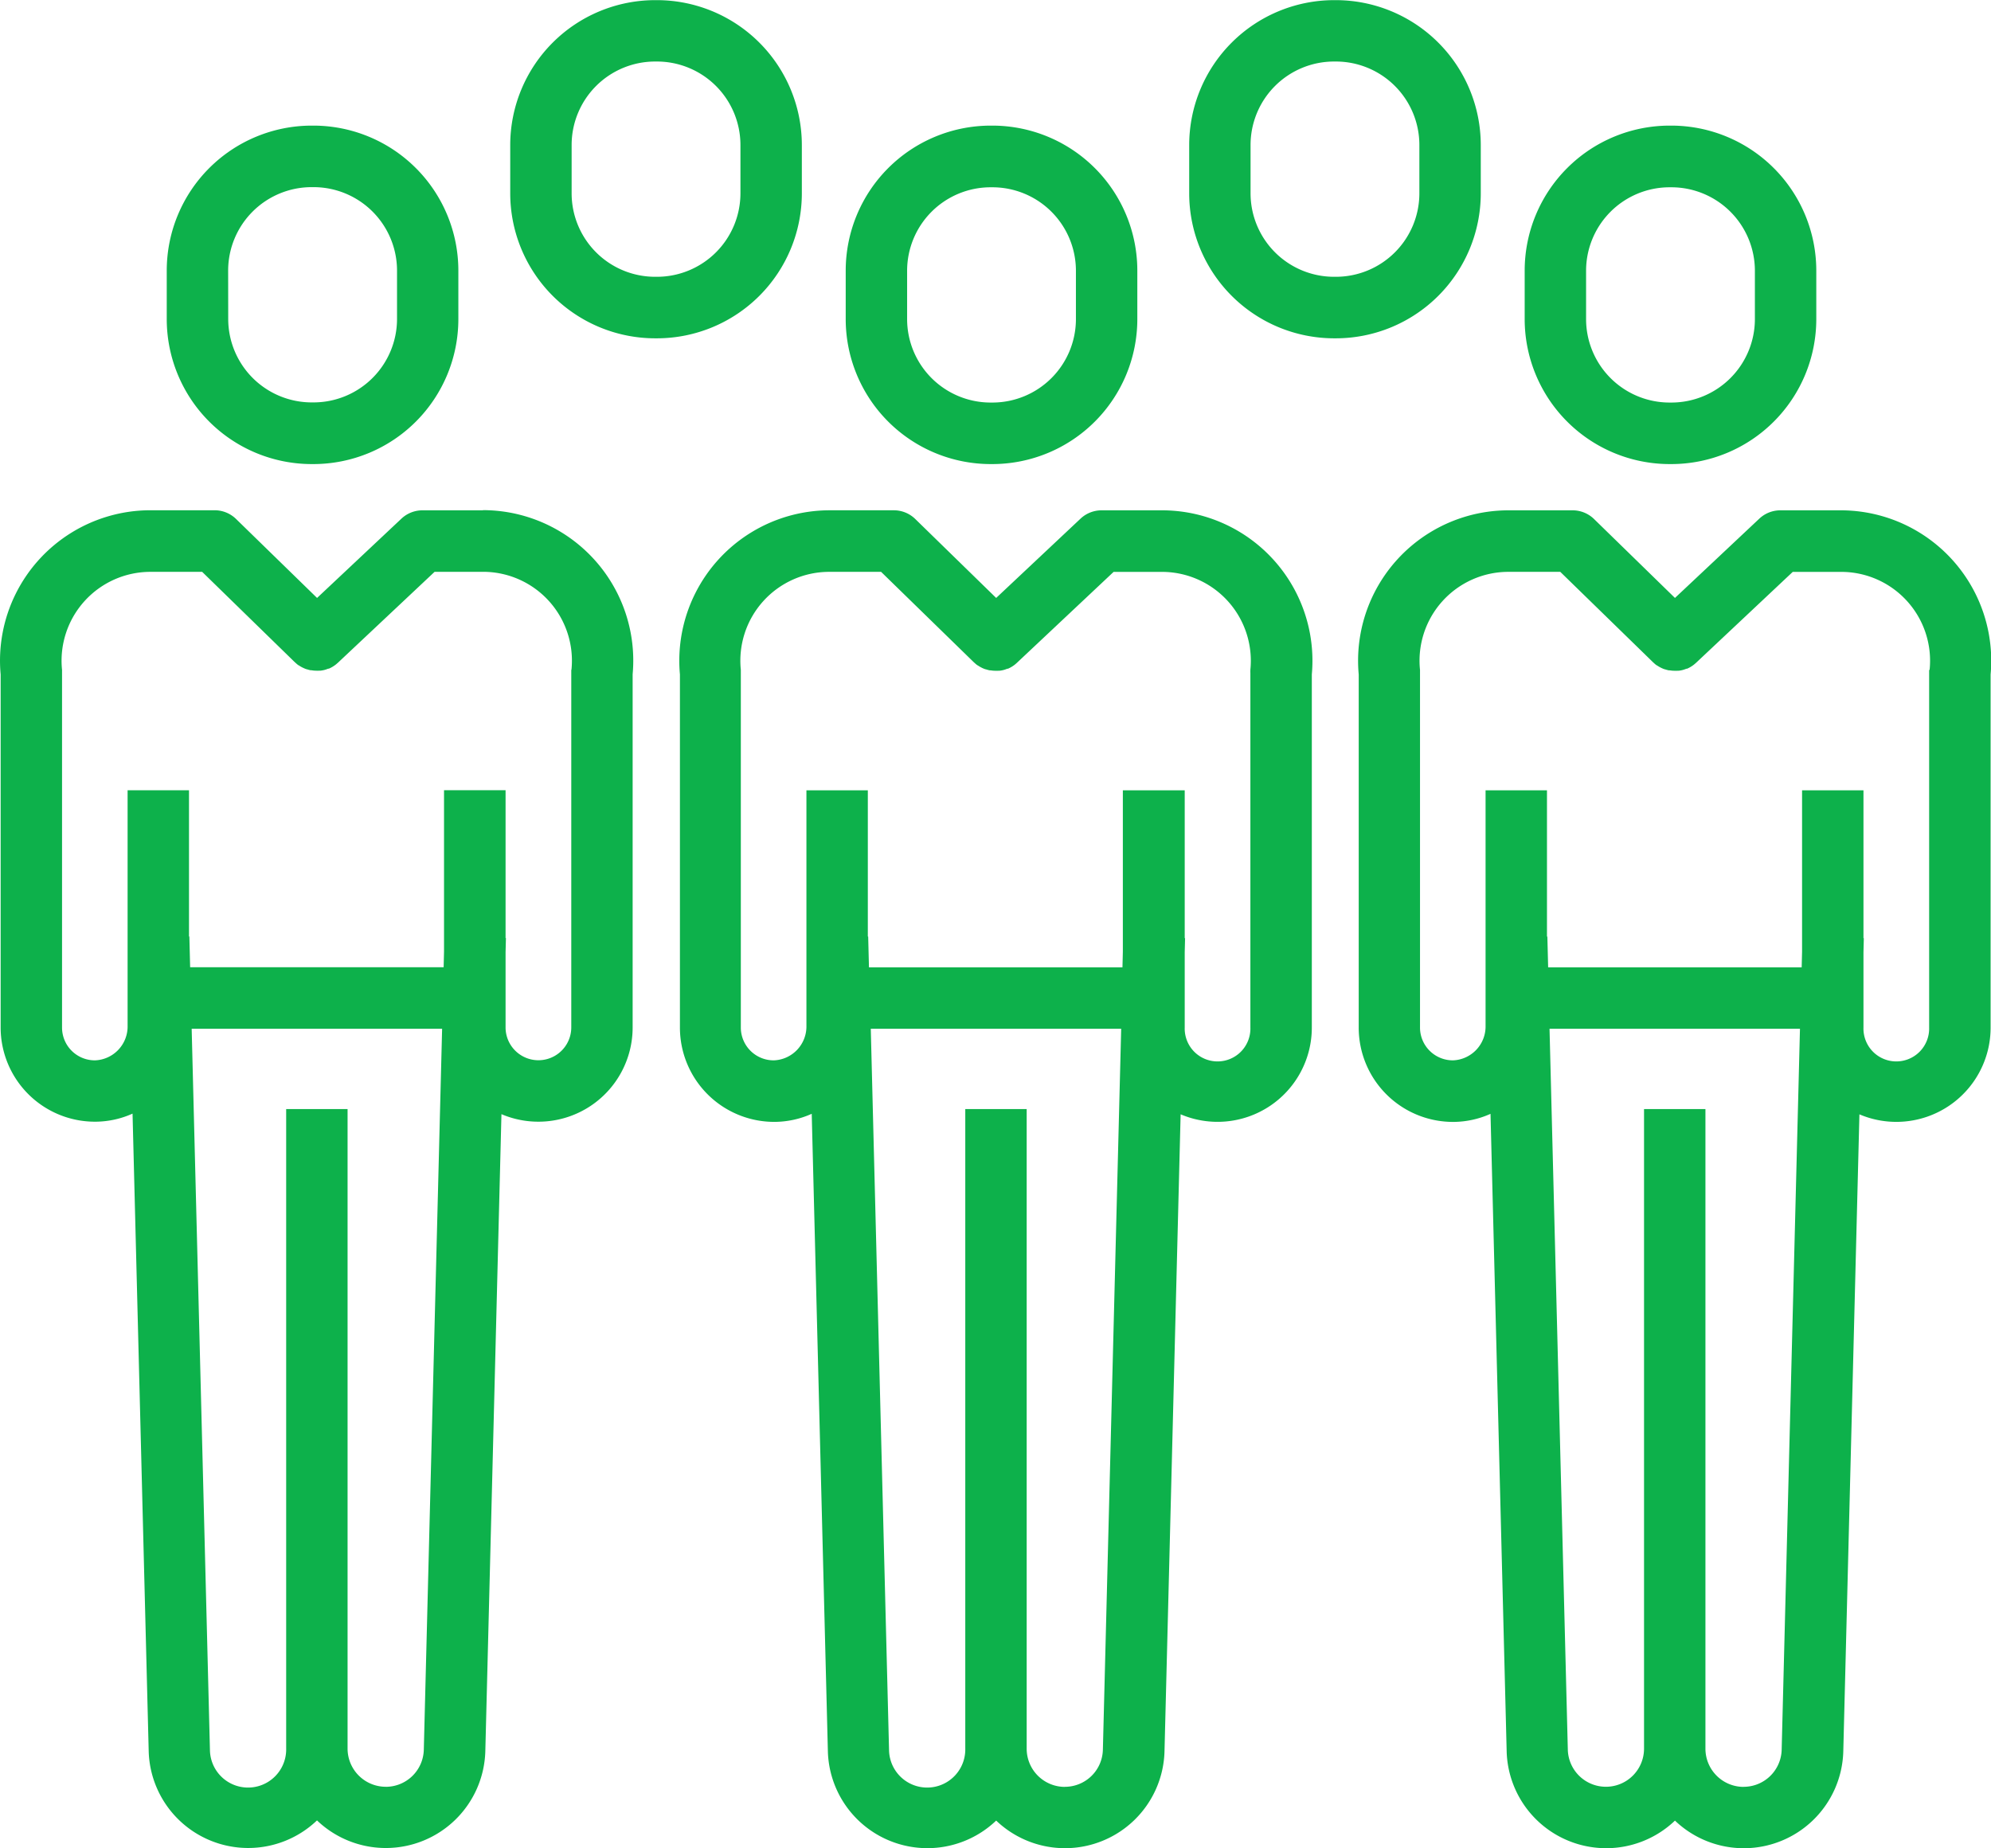 <svg xmlns="http://www.w3.org/2000/svg" width="56" height="52" viewBox="0 0 56 52">
  <g id="customers" transform="translate(-0.001 -0.496)">
    <path id="Path_176" data-name="Path 176" d="M42.094,38.6h.06a4.08,4.08,0,0,0,4.071-4.08V33.158a4.08,4.08,0,0,0-4.071-4.08h-.06a4.08,4.08,0,0,0-4.071,4.08v1.358A4.08,4.08,0,0,0,42.094,38.6ZM39.75,33.158a2.349,2.349,0,0,1,2.344-2.349h.06A2.349,2.349,0,0,1,44.5,33.158v1.358a2.349,2.349,0,0,1-2.344,2.349h-.06a2.349,2.349,0,0,1-2.344-2.349Zm0,0" transform="translate(-33.332 -25.048)" fill="#0db14b"/>
    <path id="Path_177" data-name="Path 177" d="M13.582,116.6h-1.7a.864.864,0,0,0-.591.235l-2.372,2.23L6.64,116.843a.864.864,0,0,0-.6-.245H4.229a4.232,4.232,0,0,0-4.21,4.618v9.933A2.652,2.652,0,0,0,2.666,133.8H2.7a2.573,2.573,0,0,0,1.029-.227l.455,17.962a2.8,2.8,0,0,0,4.733,1.922,2.8,2.8,0,0,0,4.734-1.931l.454-17.938a2.651,2.651,0,0,0,3.69-2.444v-9.931a4.233,4.233,0,0,0-4.21-4.618ZM10.85,152.511a1.075,1.075,0,0,1-1.073-1.075V133.444H8.05v17.993a1.072,1.072,0,0,1-2.144.048l-.514-20.3h7.044l-.515,20.291a1.07,1.07,0,0,1-1.072,1.036Zm5.219-31.424c0,.029,0,.058,0,.087v9.973a.924.924,0,0,1-1.848,0v-2.114l.01-.4h-.01v-4.159H12.49v4.541l-.011.44H5.349l-.022-.865H5.317v-4.115H3.59V131.1a.953.953,0,0,1-.912.974.922.922,0,0,1-.932-.924v-9.974c0-.029,0-.058,0-.087a2.5,2.5,0,0,1,2.487-2.758H5.687L8.3,120.88l.013.01a.856.856,0,0,0,.082.069l.006,0a.888.888,0,0,0,.1.06l.021.01a.891.891,0,0,0,.1.042l.009,0a.9.9,0,0,0,.107.029l.026,0a.829.829,0,0,0,.1.011h.015a.927.927,0,0,0,.11,0l.026,0a.893.893,0,0,0,.107-.019h0a.853.853,0,0,0,.112-.038l.009,0,.009,0a.879.879,0,0,0,.2-.12l.023-.02.026-.022,2.724-2.562h1.363a2.5,2.5,0,0,1,2.486,2.758Zm0,0" transform="translate(0 -101.747)" fill="#0db14b"/>
    <path id="Path_178" data-name="Path 178" d="M351.723,38.6h.06a4.08,4.08,0,0,0,4.071-4.08V33.158a4.081,4.081,0,0,0-4.071-4.08h-.06a4.08,4.08,0,0,0-4.071,4.08v1.358A4.08,4.08,0,0,0,351.723,38.6Zm-2.344-5.438a2.349,2.349,0,0,1,2.344-2.349h.06a2.349,2.349,0,0,1,2.344,2.349v1.358a2.349,2.349,0,0,1-2.344,2.349h-.06a2.349,2.349,0,0,1-2.344-2.349Zm0,0" transform="translate(-304.767 -25.048)" fill="#0db14b"/>
    <path id="Path_179" data-name="Path 179" d="M323.208,116.6h-1.7a.864.864,0,0,0-.591.235l-2.372,2.23-2.276-2.22a.864.864,0,0,0-.6-.245h-1.809a4.232,4.232,0,0,0-4.21,4.618v9.933a2.653,2.653,0,0,0,2.648,2.655h.031a2.586,2.586,0,0,0,1.028-.227l.455,17.961a2.8,2.8,0,0,0,4.733,1.923,2.8,2.8,0,0,0,4.734-1.932l.454-17.938a2.651,2.651,0,0,0,3.69-2.444v-9.931a4.233,4.233,0,0,0-4.209-4.618Zm-2.733,35.914a1.075,1.075,0,0,1-1.073-1.075V133.444h-1.727v17.993a1.072,1.072,0,0,1-2.143.048l-.515-20.3h7.044l-.515,20.291a1.07,1.07,0,0,1-1.072,1.036Zm5.219-31.424c0,.029,0,.058,0,.087v9.973a.924.924,0,1,1-1.847,0v-2.114l.01-.4h-.01v-4.159h-1.727v4.54l-.011.44h-7.131l-.022-.865h-.011v-4.115h-1.727V131.1a.953.953,0,0,1-.912.974.923.923,0,0,1-.932-.924v-9.974c0-.029,0-.058,0-.087a2.5,2.5,0,0,1,2.487-2.758h1.458l2.617,2.551.012.01a.8.8,0,0,0,.082.069l.006,0a.9.9,0,0,0,.1.06l.02.01a.867.867,0,0,0,.1.042l.008,0a.825.825,0,0,0,.108.029l.026,0a.944.944,0,0,0,.1.011h.015a.825.825,0,0,0,.109,0l.026,0a.8.8,0,0,0,.107-.019h0a.83.83,0,0,0,.112-.038l.009,0,.009,0a.861.861,0,0,0,.2-.12l.023-.02.026-.022,2.724-2.562h1.363a2.5,2.5,0,0,1,2.486,2.758Zm0,0" transform="translate(-271.433 -101.747)" fill="#0db14b"/>
    <path id="Path_180" data-name="Path 180" d="M196.907,38.6h.06a4.08,4.08,0,0,0,4.071-4.08V33.158a4.08,4.08,0,0,0-4.071-4.08h-.06a4.081,4.081,0,0,0-4.071,4.08v1.358A4.08,4.08,0,0,0,196.907,38.6Zm-2.344-5.438a2.349,2.349,0,0,1,2.344-2.349h.06a2.349,2.349,0,0,1,2.344,2.349v1.358a2.349,2.349,0,0,1-2.344,2.349h-.06a2.349,2.349,0,0,1-2.344-2.349V33.158Zm0,0" transform="translate(-169.048 -25.048)" fill="#0db14b"/>
    <path id="Path_181" data-name="Path 181" d="M168.4,116.6h-1.7a.864.864,0,0,0-.591.235l-2.372,2.23-2.276-2.221a.863.863,0,0,0-.6-.245h-1.809a4.233,4.233,0,0,0-4.21,4.618v9.933a2.653,2.653,0,0,0,2.648,2.655h.031a2.586,2.586,0,0,0,1.028-.227l.455,17.961a2.8,2.8,0,0,0,4.733,1.923,2.8,2.8,0,0,0,4.734-1.932l.454-17.938a2.651,2.651,0,0,0,3.69-2.444v-9.931A4.232,4.232,0,0,0,168.4,116.6Zm-2.733,35.914a1.074,1.074,0,0,1-1.072-1.075V133.444h-1.727v17.993a1.072,1.072,0,0,1-2.144.048l-.514-20.3h7.043l-.515,20.291a1.069,1.069,0,0,1-1.072,1.036Zm5.22-31.424a.756.756,0,0,0,0,.087v9.973a.924.924,0,1,1-1.847,0v-2.114l.01-.4h-.01v-4.159H167.3v4.54l-.011.44h-7.13l-.022-.865h-.01v-4.115H158.4V131.1a.953.953,0,0,1-.912.974.923.923,0,0,1-.933-.924v-9.974c0-.029,0-.058,0-.087a2.5,2.5,0,0,1,2.488-2.758H160.5l2.616,2.551.013.01a.805.805,0,0,0,.082.069l.006,0a.815.815,0,0,0,.1.06l.021.011a.8.8,0,0,0,.1.041l.009,0a.9.9,0,0,0,.107.029l.026,0a.829.829,0,0,0,.1.011h.015a.835.835,0,0,0,.11,0l.026,0a.8.8,0,0,0,.107-.019h0a.853.853,0,0,0,.112-.038l.009,0,.009,0a.86.86,0,0,0,.2-.12l.023-.02c.008-.007.017-.014.025-.022l2.724-2.562H168.4a2.5,2.5,0,0,1,2.486,2.758Zm0,0" transform="translate(-135.717 -101.747)" fill="#0db14b"/>
    <path id="Path_182" data-name="Path 182" d="M124.549,5.934V4.576A4.08,4.08,0,0,0,120.478.5h-.06a4.08,4.08,0,0,0-4.071,4.08V5.934a4.08,4.08,0,0,0,4.071,4.08h.06A4.08,4.08,0,0,0,124.549,5.934Zm-1.727,0a2.349,2.349,0,0,1-2.344,2.349h-.06a2.349,2.349,0,0,1-2.344-2.349V4.576a2.349,2.349,0,0,1,2.344-2.349h.06a2.349,2.349,0,0,1,2.344,2.349Zm0,0" transform="translate(-101.995)" fill="#0db14b"/>
    <path id="Path_183" data-name="Path 183" d="M279.361,5.934V4.576A4.08,4.08,0,0,0,275.291.5h-.06a4.08,4.08,0,0,0-4.071,4.08V5.934a4.081,4.081,0,0,0,4.071,4.08h.06A4.08,4.08,0,0,0,279.361,5.934Zm-1.727,0a2.349,2.349,0,0,1-2.344,2.349h-.06a2.349,2.349,0,0,1-2.344-2.349V4.576a2.349,2.349,0,0,1,2.344-2.349h.06a2.349,2.349,0,0,1,2.344,2.349Zm0,0" transform="translate(-237.711)" fill="#0db14b"/>
  </g>
</svg>
